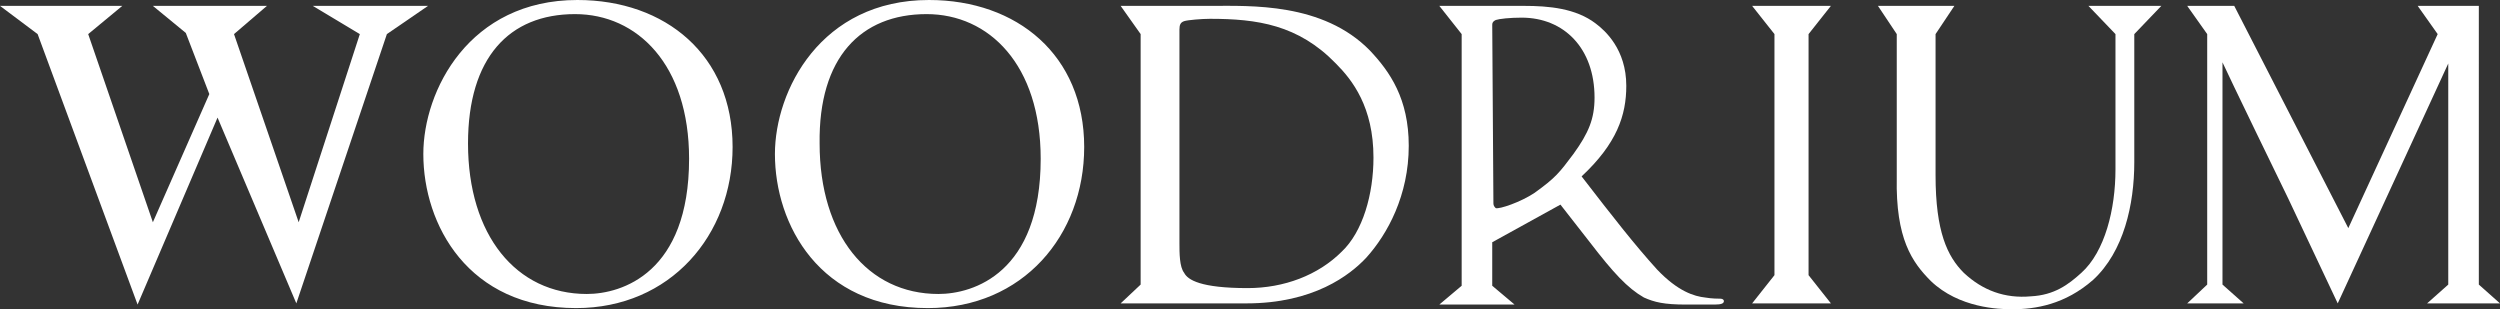 <?xml version="1.0" encoding="utf-8"?>
<!-- Generator: Adobe Illustrator 28.1.0, SVG Export Plug-In . SVG Version: 6.00 Build 0)  -->
<svg version="1.1" id="_レイヤー_2" xmlns="http://www.w3.org/2000/svg" xmlns:xlink="http://www.w3.org/1999/xlink" x="0px"
	 y="0px" viewBox="0 0 212.6 26.3" style="enable-background:new 0 0 212.6 26.3;" xml:space="preserve">
<rect x="0" y="0" width="212.6" height="26.3" fill="#333333" stroke="none"/>
<style type="text/css">
	.st0{fill:#FFFFFF;}
</style>
<g id="design">
	<path class="st0" d="M49.1,0c7.5,0,13.2,4.7,13.2,12.5C62.3,20,57,26.2,49,26.2c-9.2,0-13-7.1-13-13.1C36,7.7,39.9,0,49.1,0z
		 M49.9,25c3,0,8.7-1.8,8.7-11.5c0-8-4.4-12.3-9.7-12.3c-5.6,0-9.1,3.7-9.1,11C39.8,20,43.9,25,49.9,25z"/>
	<path class="st0" d="M129.6,0.5c2.1,0,4.4,0.2,6.1,1.5c0.8,0.6,2.6,2.2,2.6,5.3c0,2.5-0.8,4.9-3.8,7.7c2.7,3.5,4.5,5.8,6.4,7.9
		c1.8,1.9,3.2,2.3,4.1,2.4c0.6,0.1,1.1,0.1,1.3,0.1c0.2,0,0.3,0.1,0.3,0.2c0,0.2-0.2,0.3-0.8,0.3h-2.4c-1.9,0-2.7-0.2-3.6-0.6
		c-1.4-0.8-2.6-2.1-4.6-4.7c-1.4-1.8-2.5-3.2-2.5-3.2l-5.8,3.2v3.7l1.9,1.6h-6.4l1.9-1.6V2.9l-1.9-2.4H129.6z M127,17.3
		c0,0.2,0.1,0.3,0.2,0.4c0.3,0.1,2.1-0.5,3.3-1.3c1.8-1.3,2.1-1.7,3.3-3.3c1.3-1.8,1.8-3,1.8-4.8c0-4.2-2.6-6.8-6.2-6.8
		c-1,0-1.9,0.1-2.2,0.2c-0.2,0.1-0.3,0.2-0.3,0.4L127,17.3L127,17.3z"/>
	<path class="st0" d="M150.9,2.9L149,0.5h6.7l-1.9,2.4v20.5l1.9,2.4H149l1.9-2.4V2.9z"/>
	<path class="st0" d="M179.9,2.9l-2.3-2.4h6.2l-2.3,2.4v10.9c0,3.6-0.9,7.6-3.5,10c-2.4,2.1-4.9,2.5-6.9,2.5c-1.1,0-4.5-0.1-6.9-2.4
		c-1.6-1.6-3-3.6-2.9-8.8l0-12.2l-1.6-2.4h6.5l-1.6,2.4v12c0,4.8,1,6.9,2.4,8.3c1.6,1.5,3.5,2.2,5.7,2c2-0.1,3.2-1,4.3-2
		c2-1.8,2.9-5.4,2.9-8.8L179.9,2.9L179.9,2.9z"/>
	<path class="st0" d="M95.3,25.8l1.7-1.6V2.9l-1.7-2.4h7.7c3.3,0,9.5-0.3,13.5,3.8c1.7,1.8,3.3,4.1,3.3,8.1c0,4.2-1.8,7.5-3.6,9.5
		c-1.4,1.5-4.5,3.9-10.2,3.9L95.3,25.8L95.3,25.8z M100.3,20.7c0,0.8,0,2,0.4,2.5c0.3,0.6,1.4,1.3,5.4,1.3c3.1,0,6-1.1,8-3.1
		c1.8-1.7,2.7-4.9,2.7-8c0-4.3-1.8-6.6-3.2-8c-3.2-3.3-6.7-3.8-10.7-3.8c-0.7,0-1.9,0.1-2.2,0.2c-0.3,0.1-0.4,0.3-0.4,0.7
		L100.3,20.7L100.3,20.7z"/>
	<path class="st0" d="M79,0c7.5,0,13.2,4.7,13.2,12.5c0,7.5-5.2,13.7-13.3,13.7c-9.2,0-13-7.1-13-13.1C65.9,7.7,69.8,0,79,0z
		 M79.8,25c3,0,8.7-1.8,8.7-11.5c0-8-4.4-12.3-9.7-12.3c-5.6,0-9.2,3.7-9.1,11C69.7,20,73.8,25,79.8,25z"/>
	<path class="st0" d="M13,0.5h9.7l-2.8,2.4l5.5,16l5.2-16l-4-2.4h9.8l-3.5,2.4l-7.7,22.9L18.5,10l-6.8,15.9L3.2,2.9L0,0.5h10.4
		L7.5,2.9l5.5,16L17.8,8l-2-5.2L13,0.5L13,0.5z"/>
	<path class="st0" d="M189,5.3c0.4,0.9,5.3,11,5.6,11.6l4.2,8.9l9.4-20.4v18.8l-1.8,1.6h6.2l-1.8-1.6V0.5h-5.2l1.7,2.4l-7.6,16.5
		L190,0.5h-4l1.7,2.4v21.3l-1.7,1.6h4.8l-1.8-1.6V5.3z"/>
</g>
</svg>
